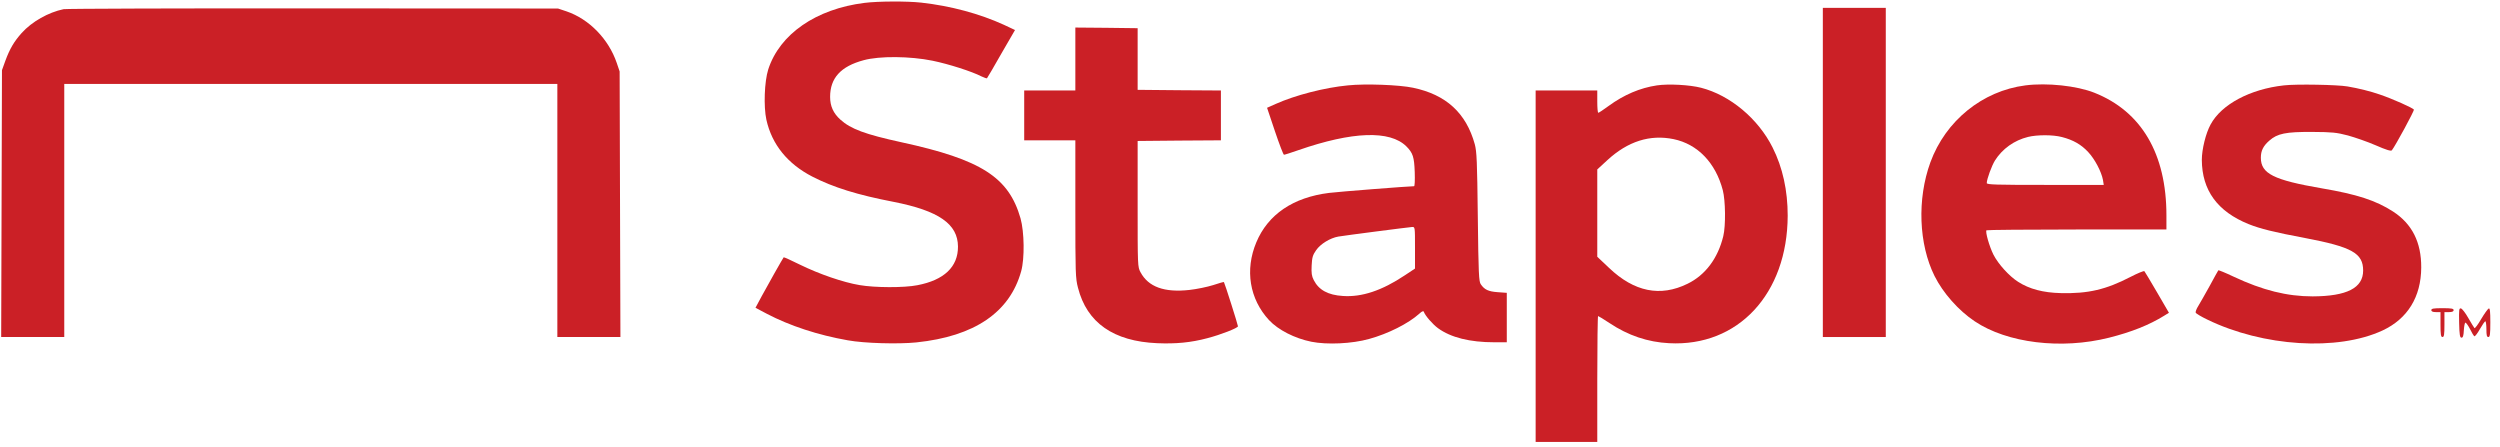 <svg width="179" height="32" viewBox="0 0 179 32" fill="none" xmlns="http://www.w3.org/2000/svg">
<g clip-path="url(#clip0_10467_20062)">
<path d="M61.896 0.207C58.431 0.639 55.821 2.441 55.004 4.977C54.732 5.84 54.666 7.624 54.873 8.573C55.267 10.347 56.394 11.737 58.169 12.648C59.671 13.418 61.389 13.953 63.971 14.451C67.22 15.089 68.582 16.038 68.591 17.652C68.6 19.108 67.596 20.056 65.68 20.422C64.732 20.61 62.629 20.601 61.549 20.413C60.366 20.216 58.657 19.624 57.295 18.958C56.657 18.638 56.122 18.404 56.112 18.422C56.056 18.488 54.939 20.46 54.525 21.23L54.093 22.037L54.91 22.469C56.544 23.324 58.563 23.991 60.704 24.366C61.877 24.582 64.328 24.648 65.615 24.516C69.774 24.084 72.3 22.366 73.117 19.418C73.37 18.498 73.342 16.61 73.07 15.634C72.225 12.685 70.253 11.427 64.553 10.188C61.934 9.615 60.92 9.239 60.169 8.563C59.671 8.113 59.436 7.606 59.436 6.939C59.436 5.587 60.197 4.751 61.84 4.31C62.967 4 65.164 4.019 66.769 4.347C67.953 4.592 69.586 5.117 70.262 5.465C70.46 5.559 70.647 5.624 70.666 5.606C70.694 5.577 71.154 4.798 71.69 3.85L72.675 2.15L71.877 1.775C70.15 0.986 68.075 0.423 65.962 0.188C64.948 0.075 62.845 0.085 61.896 0.207Z" fill="#CB2026"/>
<path d="M4.554 0.657C3.465 0.883 2.282 1.549 1.549 2.366C1.005 2.977 0.704 3.484 0.385 4.347L0.141 5.024L0.113 14.573L0.085 24.131H2.347H4.601V15.07V6.009H22.253H39.906V15.07V24.131H42.159H44.422L44.394 14.62L44.366 5.117L44.159 4.507C43.577 2.798 42.188 1.371 40.572 0.817L39.953 0.61L22.441 0.601C12.807 0.592 4.761 0.62 4.554 0.657Z" fill="#CB2026"/>
<path d="M130.515 12.347V24.131H132.769H135.022V12.347V0.563H132.769H130.515V12.347Z" fill="#CB2026"/>
<path d="M76.995 4.225V6.479H75.164H73.333V8.263V10.047H75.164H76.995V14.958C76.995 19.549 77.004 19.925 77.183 20.601C77.821 23.108 79.727 24.441 82.863 24.573C84.197 24.629 85.276 24.526 86.441 24.216C87.417 23.962 88.638 23.483 88.638 23.361C88.638 23.258 87.689 20.272 87.633 20.197C87.624 20.178 87.276 20.272 86.863 20.413C86.45 20.544 85.68 20.704 85.164 20.76C83.361 20.958 82.225 20.544 81.661 19.493C81.455 19.108 81.455 19.07 81.455 14.601V10.094L84.441 10.066L87.417 10.047V8.263V6.479L84.441 6.46L81.455 6.432V4.225V2.019L79.229 1.991L76.995 1.972V4.225Z" fill="#CB2026"/>
<path d="M96.506 6.113C94.835 6.272 92.741 6.817 91.351 7.437L90.722 7.718L91.286 9.399C91.596 10.319 91.887 11.08 91.933 11.08C91.99 11.08 92.45 10.93 92.966 10.751C96.835 9.408 99.52 9.315 100.694 10.479C101.164 10.948 101.257 11.239 101.295 12.319C101.314 12.901 101.295 13.333 101.248 13.333C100.882 13.333 95.83 13.728 95.164 13.812C92.591 14.131 90.788 15.352 89.952 17.352C89.126 19.324 89.464 21.408 90.863 22.92C91.52 23.624 92.694 24.225 93.896 24.469C95.023 24.695 96.807 24.61 98.018 24.272C99.389 23.897 100.844 23.164 101.633 22.451C101.802 22.291 101.915 22.244 101.943 22.319C102.046 22.61 102.581 23.221 102.966 23.502C103.886 24.169 105.239 24.507 107.004 24.507H107.886V22.732V20.967L107.239 20.92C106.572 20.873 106.29 20.742 106.027 20.357C105.886 20.169 105.858 19.615 105.811 15.54C105.764 11.521 105.736 10.864 105.595 10.329C104.976 8.094 103.548 6.779 101.173 6.282C100.196 6.075 97.783 5.981 96.506 6.113ZM101.314 17.737V19.23L100.591 19.709C98.948 20.807 97.502 21.286 96.15 21.192C95.088 21.127 94.422 20.76 94.065 20.056C93.915 19.765 93.887 19.549 93.915 19.005C93.943 18.432 93.99 18.263 94.234 17.915C94.544 17.465 95.239 17.042 95.821 16.939C96.319 16.854 100.835 16.272 101.107 16.253C101.314 16.244 101.314 16.244 101.314 17.737Z" fill="#CB2026"/>
<path d="M118.638 6.113C117.436 6.291 116.281 6.779 115.163 7.596C114.807 7.859 114.478 8.075 114.44 8.075C114.393 8.075 114.365 7.718 114.365 7.277V6.479H112.159H109.952V19.061V31.643H112.159H114.365V27.136C114.365 24.657 114.393 22.629 114.422 22.629C114.45 22.629 114.825 22.854 115.248 23.136C116.572 24.019 117.98 24.497 119.511 24.573C124.45 24.835 127.98 21.033 127.999 15.446C127.999 13.643 127.642 12 126.919 10.563C125.886 8.498 123.877 6.817 121.792 6.282C120.985 6.075 119.473 5.991 118.638 6.113ZM119.83 9.962C121.548 10.319 122.835 11.652 123.351 13.615C123.548 14.366 123.567 16.16 123.389 16.901C123.004 18.497 122.102 19.699 120.825 20.319C118.872 21.277 117.004 20.892 115.21 19.183L114.365 18.385V15.258V12.131L115.079 11.474C116.553 10.113 118.14 9.615 119.83 9.962Z" fill="#CB2026"/>
<path d="M145.022 6.113C141.943 6.507 139.304 8.648 138.215 11.624C137.257 14.253 137.379 17.483 138.515 19.765C139.126 20.986 140.224 22.225 141.389 23.005C143.708 24.563 147.586 25.042 151.013 24.178C152.618 23.774 153.886 23.267 154.947 22.61L155.295 22.394L154.449 20.939C153.98 20.141 153.576 19.455 153.539 19.418C153.501 19.38 153.06 19.559 152.553 19.822C150.778 20.742 149.501 21.033 147.558 20.986C146.29 20.958 145.304 20.695 144.496 20.178C143.858 19.774 143.069 18.901 142.731 18.235C142.44 17.652 142.13 16.582 142.234 16.488C142.262 16.46 145.173 16.432 148.703 16.432H155.116V15.418C155.116 11.005 153.323 7.972 149.952 6.638C148.694 6.141 146.581 5.915 145.022 6.113ZM147.633 9.812C148.44 10.019 149.013 10.347 149.511 10.883C149.989 11.39 150.459 12.291 150.572 12.883L150.628 13.239H146.44C142.9 13.239 142.252 13.221 142.252 13.108C142.252 12.826 142.609 11.859 142.844 11.483C143.37 10.657 144.215 10.047 145.21 9.803C145.867 9.643 146.994 9.643 147.633 9.812Z" fill="#CB2026"/>
<path d="M163.529 6.113C161.125 6.376 159.06 7.465 158.28 8.911C157.933 9.54 157.651 10.695 157.651 11.446C157.661 13.624 158.769 15.145 161.003 16.047C161.82 16.375 162.834 16.629 165.041 17.042C168.402 17.681 169.201 18.131 169.201 19.371C169.201 20.62 168.036 21.211 165.586 21.221C163.764 21.221 162.008 20.789 159.914 19.803C159.341 19.53 158.853 19.333 158.834 19.352C158.816 19.371 158.534 19.878 158.215 20.469C157.886 21.061 157.52 21.709 157.398 21.906C157.266 22.113 157.191 22.319 157.21 22.385C157.238 22.451 157.614 22.676 158.046 22.883C162.046 24.826 167.37 25.155 170.59 23.662C172.384 22.826 173.351 21.258 173.36 19.155C173.37 17.343 172.703 16.028 171.341 15.145C170.121 14.357 168.778 13.915 166.233 13.483C162.797 12.892 161.877 12.432 161.877 11.296C161.877 10.789 162.046 10.451 162.487 10.066C163.06 9.559 163.67 9.437 165.539 9.446C166.994 9.455 167.285 9.484 168.111 9.699C168.618 9.84 169.52 10.15 170.102 10.404C170.853 10.732 171.191 10.836 171.257 10.761C171.52 10.422 172.863 7.944 172.834 7.85C172.787 7.737 171.294 7.07 170.374 6.761C169.755 6.545 168.863 6.319 168.074 6.188C167.36 6.066 164.431 6.009 163.529 6.113Z" fill="#CB2026"/>
<path d="M174.083 22.206C174.083 22.3 174.186 22.347 174.412 22.347H174.74V23.239C174.74 23.972 174.769 24.131 174.881 24.131C174.994 24.131 175.022 23.972 175.022 23.239V22.347H175.351C175.576 22.347 175.679 22.3 175.679 22.206C175.679 22.094 175.529 22.066 174.881 22.066C174.233 22.066 174.083 22.094 174.083 22.206Z" fill="#CB2026"/>
<path d="M176.074 23.117C176.093 23.981 176.13 24.178 176.243 24.178C176.346 24.178 176.393 24.047 176.412 23.634C176.431 23.343 176.478 23.099 176.524 23.099C176.571 23.099 176.722 23.305 176.853 23.559C176.975 23.812 177.116 24.047 177.163 24.075C177.21 24.103 177.388 23.869 177.557 23.568C177.736 23.258 177.905 23.005 177.952 23.005C177.989 23.005 178.027 23.258 178.027 23.568C178.027 24.009 178.055 24.131 178.168 24.131C178.28 24.131 178.308 23.953 178.308 23.089C178.308 22.3 178.28 22.056 178.196 22.084C178.13 22.113 177.886 22.451 177.651 22.845C177.426 23.239 177.201 23.53 177.172 23.493C177.135 23.455 176.938 23.127 176.731 22.77C176.524 22.404 176.29 22.103 176.205 22.084C176.064 22.056 176.055 22.169 176.074 23.117Z" fill="#CB2026"/>
</g>
<defs>
<clipPath id="clip0_10467_20062">
<rect width="178.402" height="31.737" fill="white"/>
</clipPath>
</defs>
</svg>
